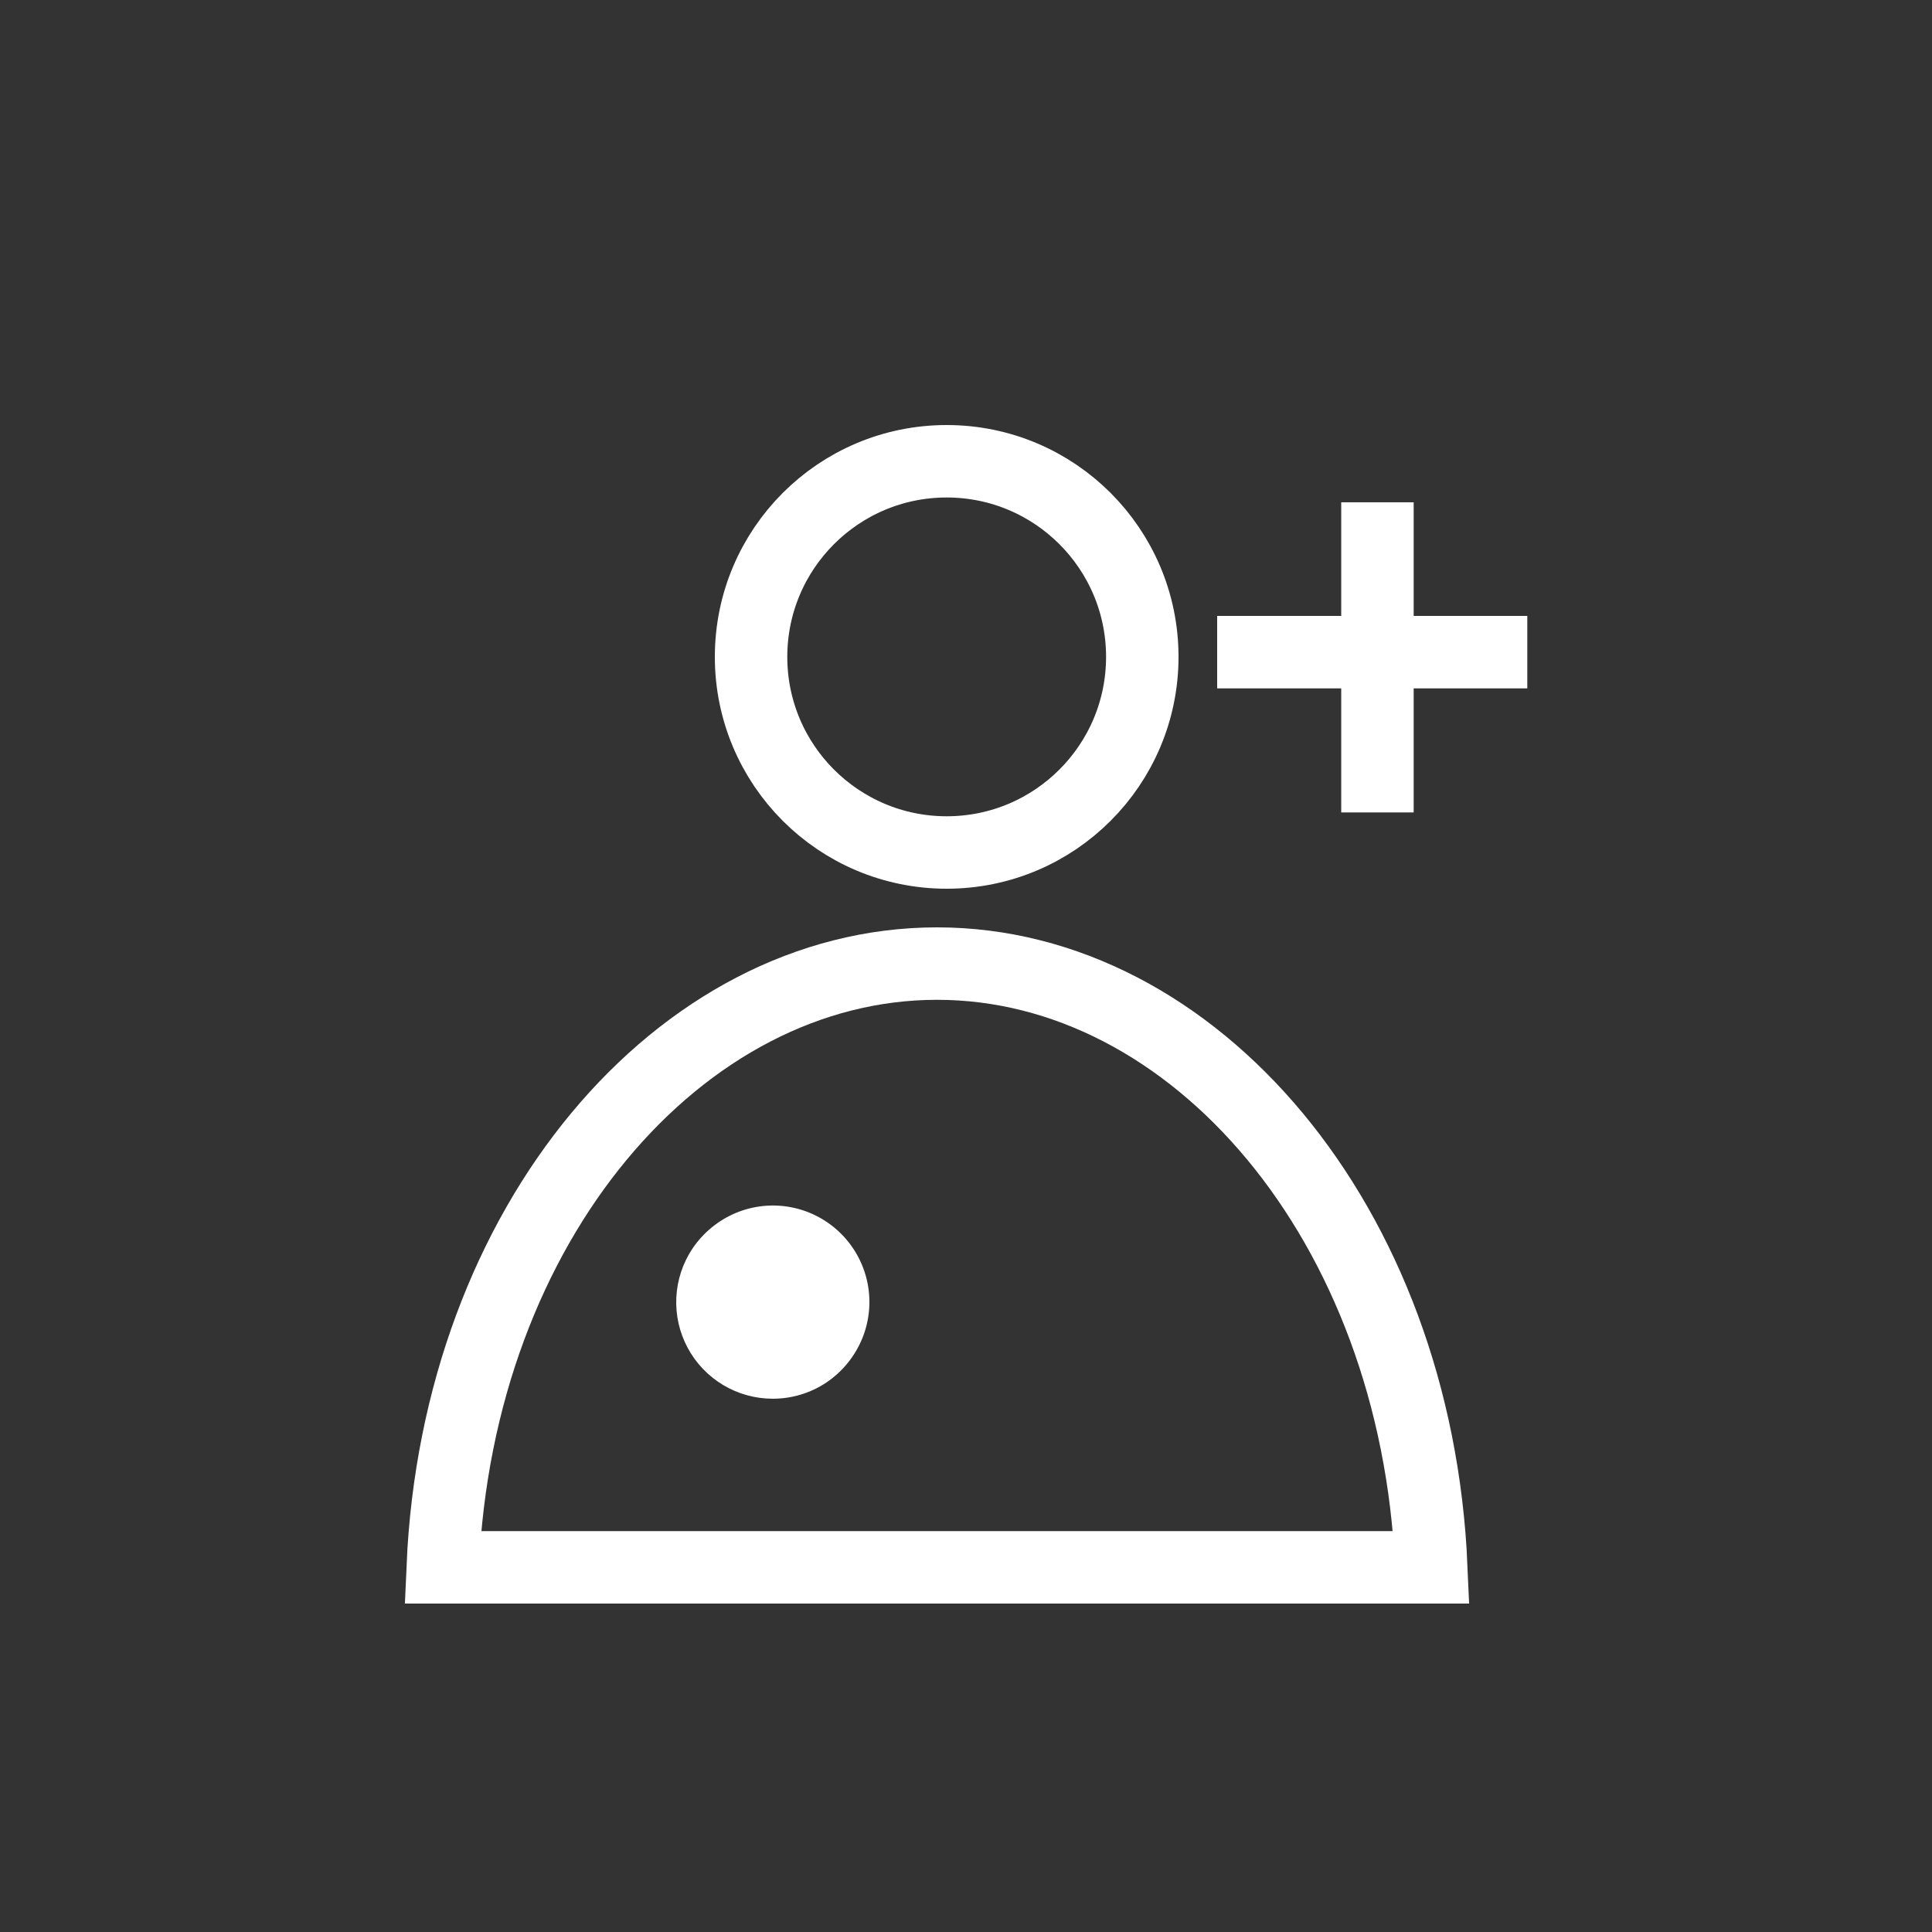 <svg xmlns="http://www.w3.org/2000/svg" fill="none" viewBox="0 0 80 80" height="80" width="80">
<rect x="0" y="0" width="80" height="80" fill="#333333" stroke="none"/>
<path fill="white" d="M31.998 57.918C32.787 57.919 33.558 57.686 34.215 57.249C34.873 56.806 35.386 56.181 35.693 55.45C35.997 54.719 36.078 53.915 35.924 53.138C35.77 52.362 35.389 51.648 34.83 51.089C34.27 50.529 33.557 50.148 32.781 49.994C32.005 49.84 31.2 49.921 30.47 50.225C29.739 50.532 29.114 51.046 28.672 51.703C28.27 52.306 28.04 53.005 28.005 53.728C27.97 54.451 28.131 55.17 28.473 55.808C28.814 56.446 29.323 56.979 29.944 57.351C30.564 57.722 31.274 57.918 31.998 57.918Z"></path>
<line stroke-width="3" stroke="white" y2="27.004" x2="63.242" y1="27.004" x1="50.4"></line>
<line stroke-width="3" stroke="white" y2="33.641" x2="57.037" y1="20.799" x1="57.037"></line>
<circle stroke-width="3" stroke="white" r="8.1" cy="27.2" cx="39.2"></circle>
<path stroke-width="3" stroke="white" d="M59.267 64.9H18.332C18.946 50.635 28.165 39.9 38.8 39.9C49.434 39.9 58.653 50.635 59.267 64.9Z"></path>
</svg>

